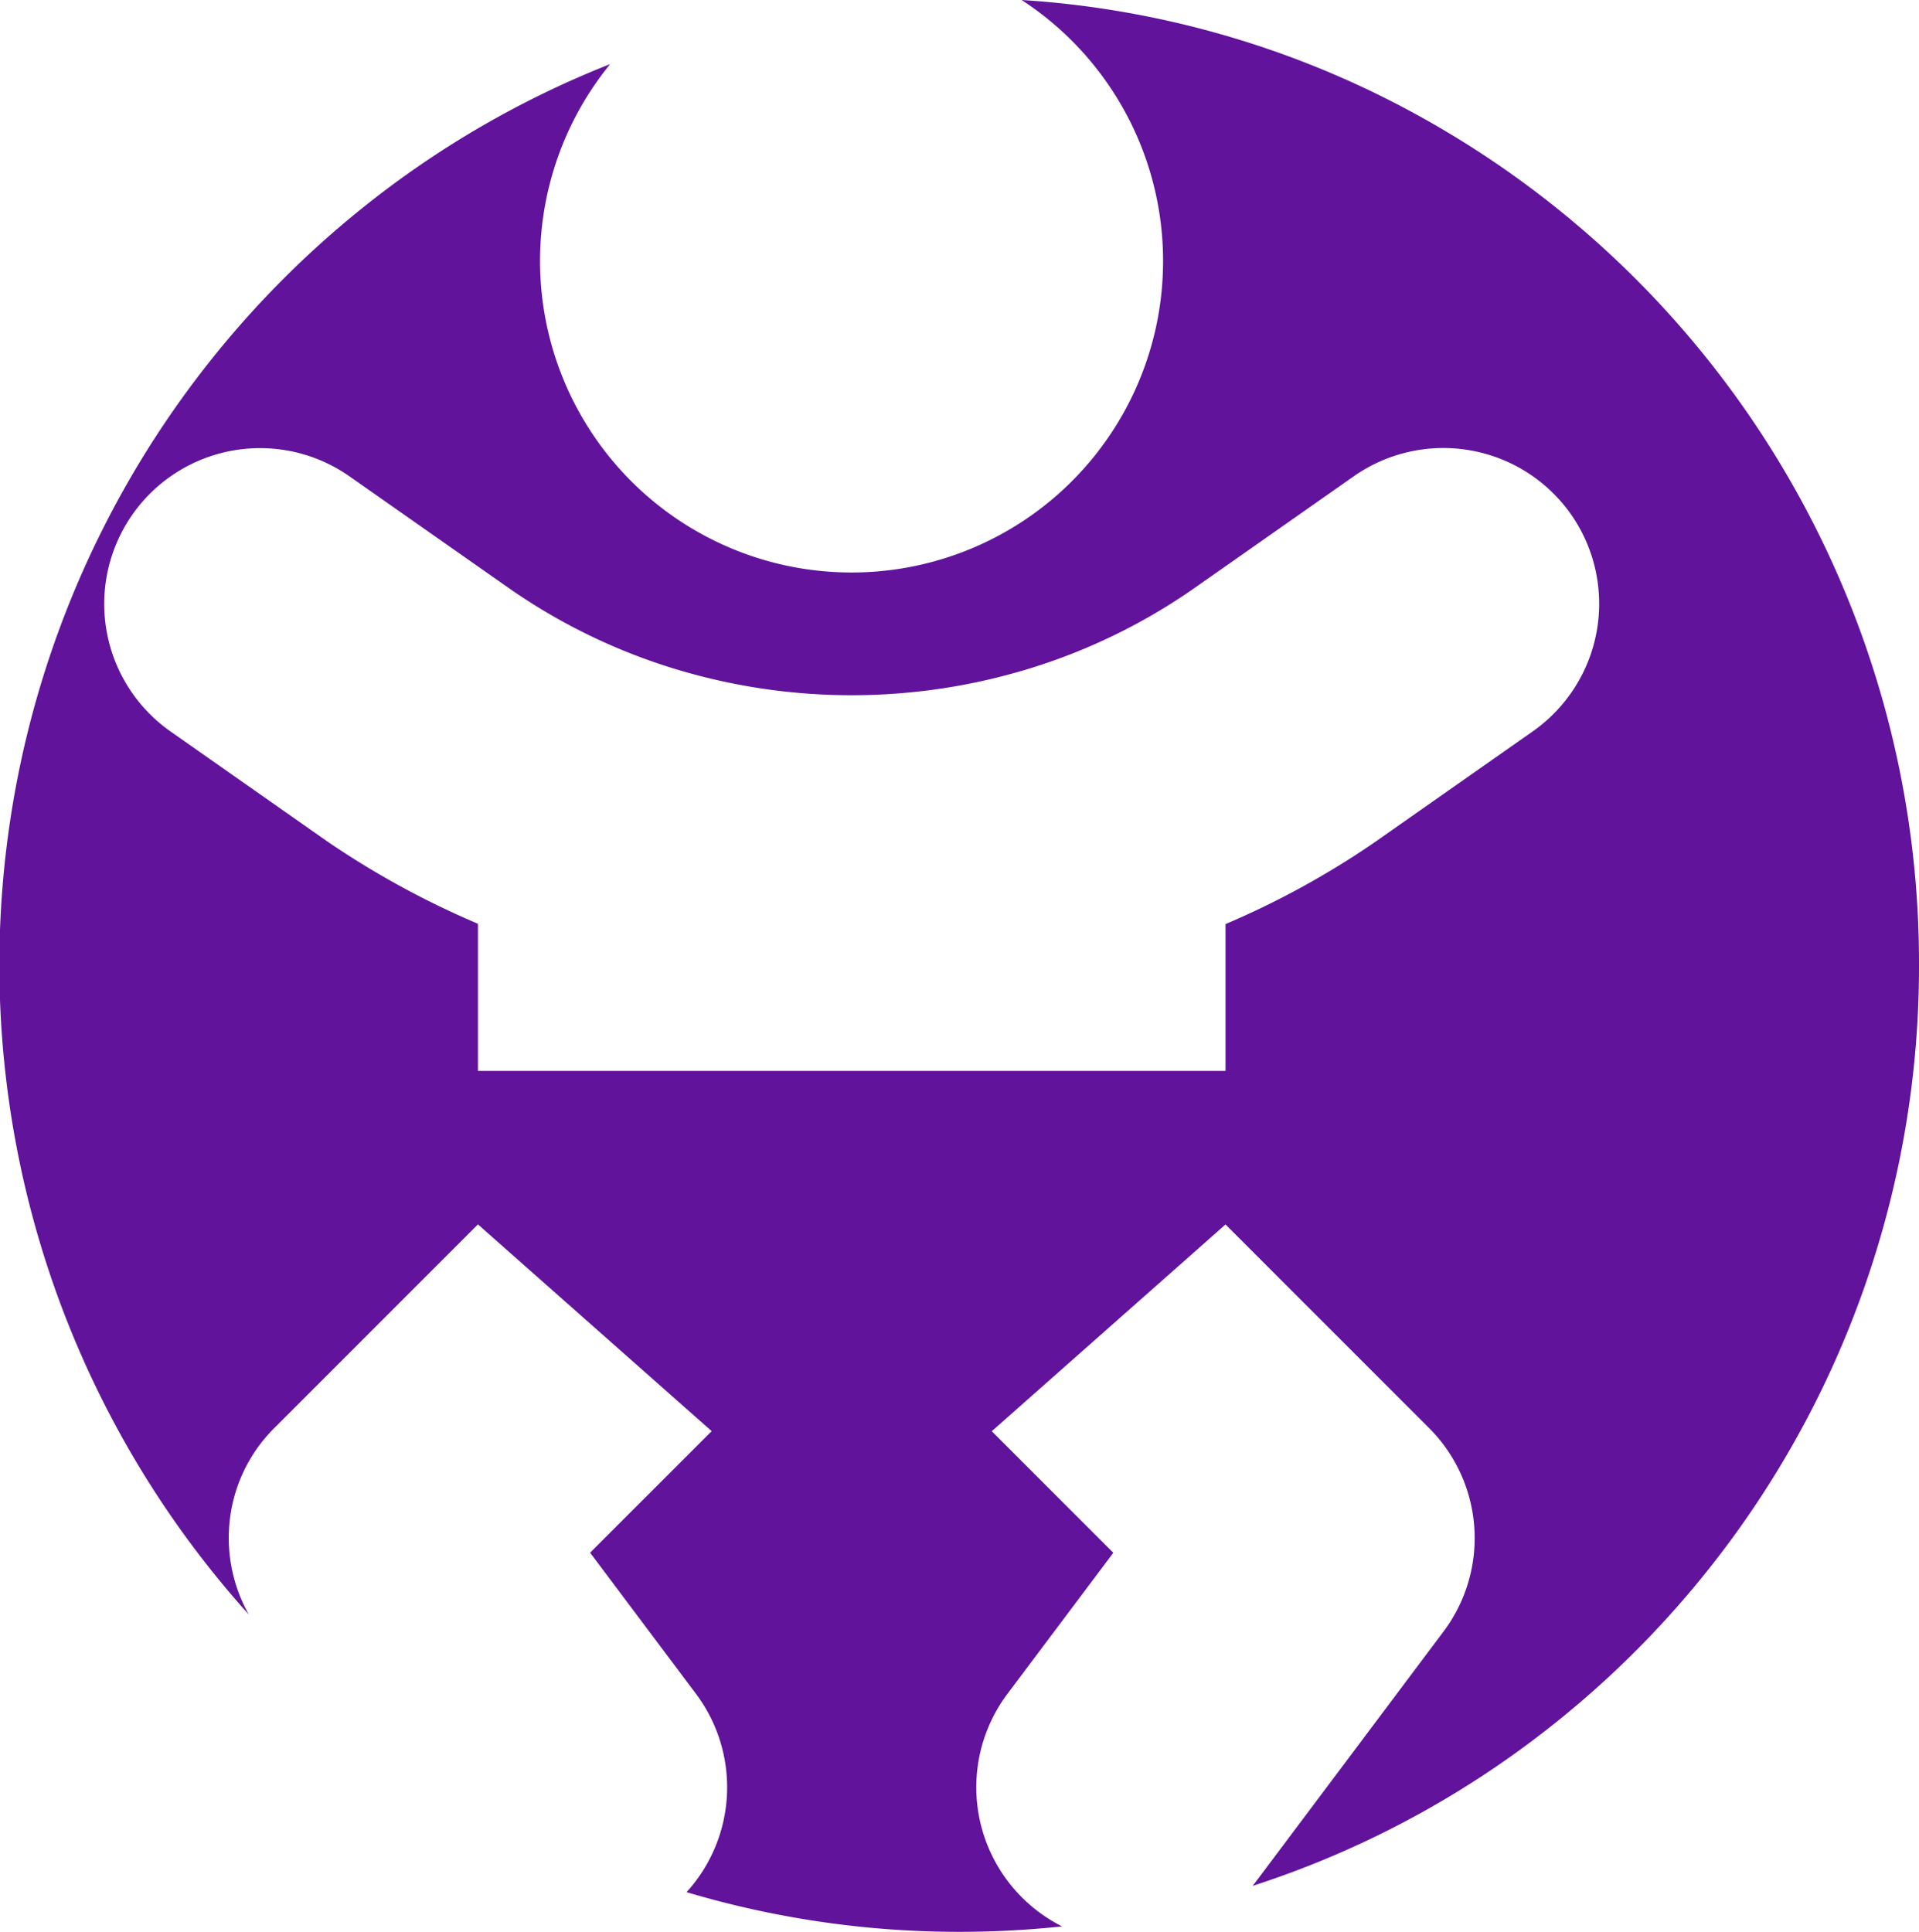 <svg xmlns="http://www.w3.org/2000/svg" width="129" height="129.866" viewBox="0 0 129 129.866">
  <path id="Subtraction_2" data-name="Subtraction 2" d="M64.5,133a64.1,64.1,0,0,1-18.348-2.668A10.47,10.47,0,0,0,46.785,117l-7.116-9.487,8.172-8.171-15.713-13.9L18.443,99.13a10.37,10.37,0,0,0-2.975,6.013,10.526,10.526,0,0,0,1.254,6.524,65.252,65.252,0,0,1,7.757-94.644,64.247,64.247,0,0,1,16.538-9.58A20.941,20.941,0,1,0,68.677,3.134a63.549,63.549,0,0,1,23.633,6.2A65.035,65.035,0,0,1,129,68a65.088,65.088,0,0,1-26.834,52.772A64,64,0,0,1,84.2,129.912c.087-.106.179-.223.273-.349l12.564-16.75a10.464,10.464,0,0,0-.974-13.683L82.382,85.447l-15.713,13.9,8.171,8.171L67.724,117a10.466,10.466,0,0,0,2.094,14.657,10.554,10.554,0,0,0,1.574.977A65,65,0,0,1,64.5,133ZM17.479,33.26a10.473,10.473,0,0,0-6.038,19.03l10.633,7.459a58.712,58.712,0,0,0,10.054,5.485v9.891H82.382V65.256a57.447,57.447,0,0,0,10.035-5.507L103.05,52.29A10.482,10.482,0,0,0,105.6,37.7,10.49,10.49,0,0,0,91.01,35.148L80.377,42.607a39.706,39.706,0,0,1-11.1,5.447,40.757,40.757,0,0,1-24.058,0,39.706,39.706,0,0,1-11.1-5.447L23.481,35.148A10.455,10.455,0,0,0,17.479,33.26Z" transform="translate(0 -3.134)" fill="#61139b"/>
</svg>
